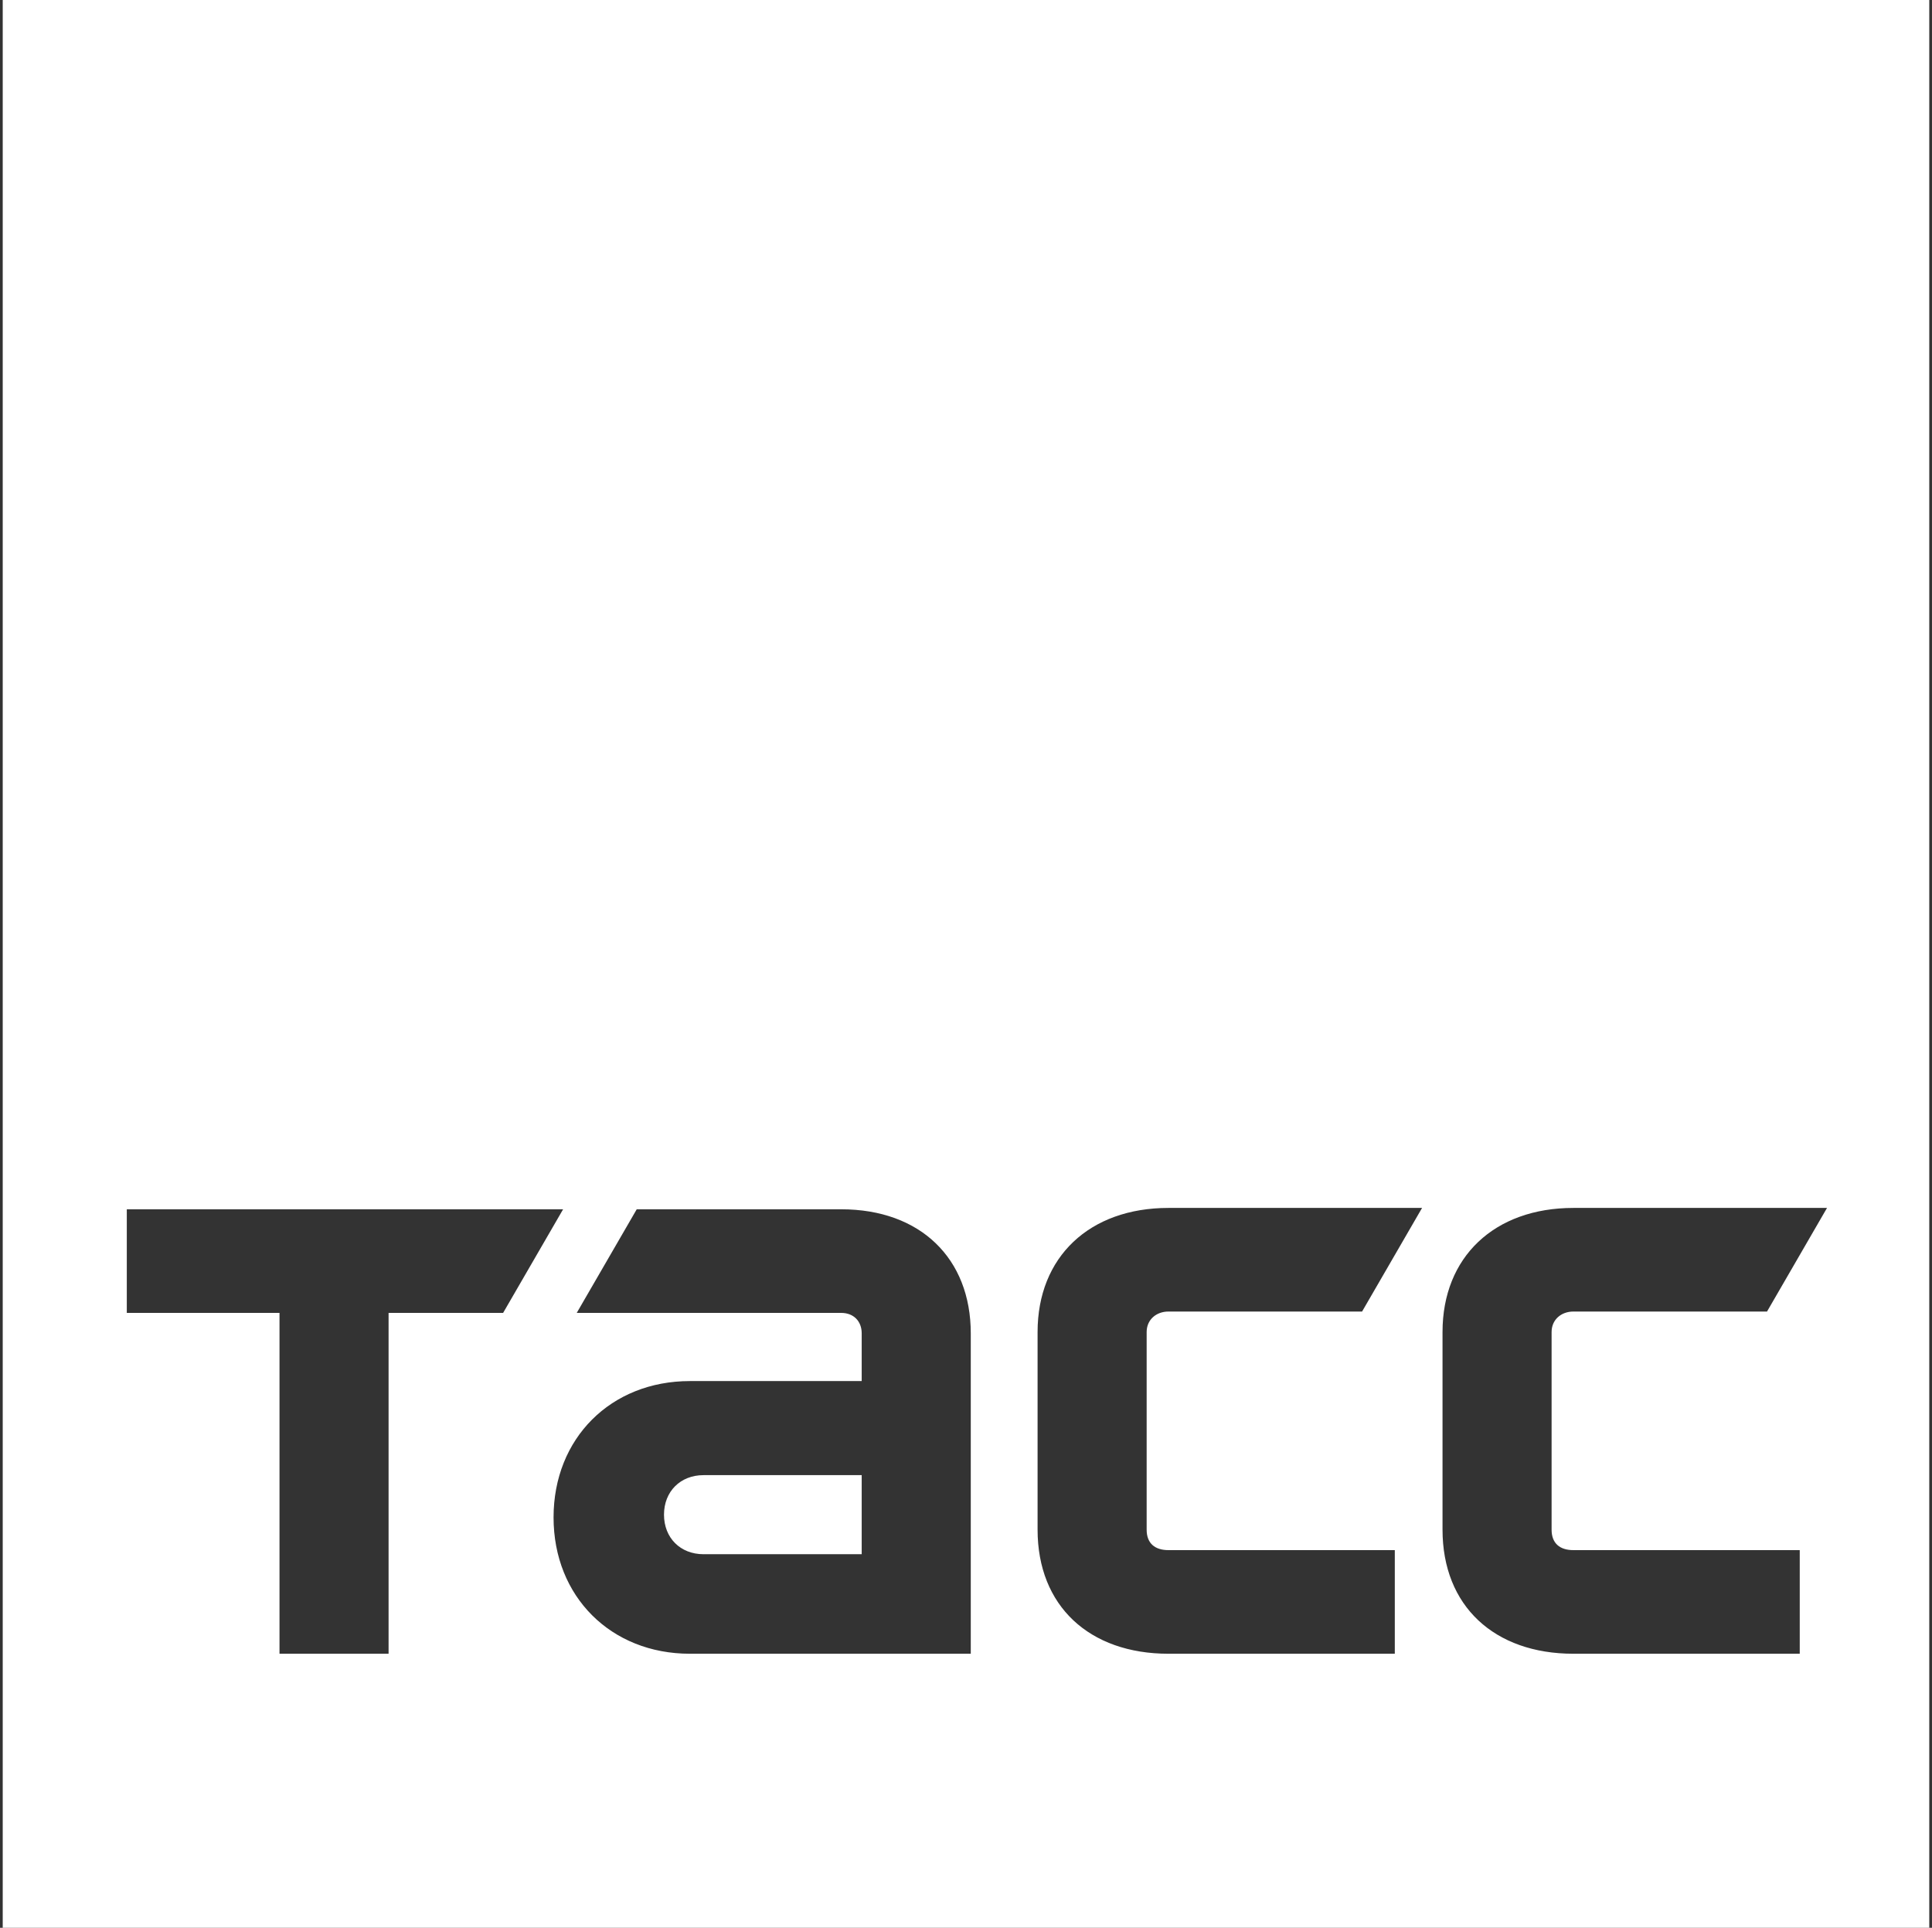 <?xml version="1.0" encoding="UTF-8"?> <svg xmlns="http://www.w3.org/2000/svg" id="Layer_1" version="1.1" viewBox="0 0 141.7 141.4"><rect x="0" y="0" width="141.7" height="141.4" fill="#333333" stroke="none"/><defs><style> .st0 { fill: #fff; } </style></defs><path class="st0" d="M51.6,108.2c-1.7,0-2.9,1.2-2.9,2.9s1.2,2.9,2.9,2.9h11.6v-5.8h-11.6ZM51.6,108.2c-1.7,0-2.9,1.2-2.9,2.9s1.2,2.9,2.9,2.9h11.6v-5.8h-11.6ZM.2,0v141.4h141.3V0H.2ZM28.5,96.3v25h-8v-25h-11.2v-7.6h32l-4.4,7.6h-8.4ZM71.2,121.3h-20.6c-5.8,0-10-4.2-10-10s4.2-10,10-10h12.6v-3.5c0-.9-.6-1.5-1.5-1.5h-19.4l4.4-7.6h15c5.8,0,9.5,3.6,9.5,9.1v23.5ZM85.7,113.7h16.6v7.6h-16.6c-5.8,0-9.6-3.5-9.6-9.1v-14.5c0-5.5,3.8-9.1,9.6-9.1h18.6l-4.4,7.6h-14.2c-.9,0-1.6.6-1.6,1.5v14.5c0,1,.6,1.5,1.6,1.5ZM115.4,113.7h16.6v7.6h-16.6c-5.8,0-9.6-3.5-9.6-9.1v-14.5c0-5.5,3.8-9.1,9.6-9.1h18.6l-4.4,7.6h-14.2c-.9,0-1.6.6-1.6,1.5v14.5c0,1,.6,1.5,1.6,1.5ZM48.7,111.1c0,1.7,1.2,2.9,2.9,2.9h11.6v-5.8h-11.6c-1.7,0-2.9,1.2-2.9,2.9ZM51.6,108.2c-1.7,0-2.9,1.2-2.9,2.9s1.2,2.9,2.9,2.9h11.6v-5.8h-11.6ZM51.6,108.2c-1.7,0-2.9,1.2-2.9,2.9s1.2,2.9,2.9,2.9h11.6v-5.8h-11.6Z"></path></svg> 